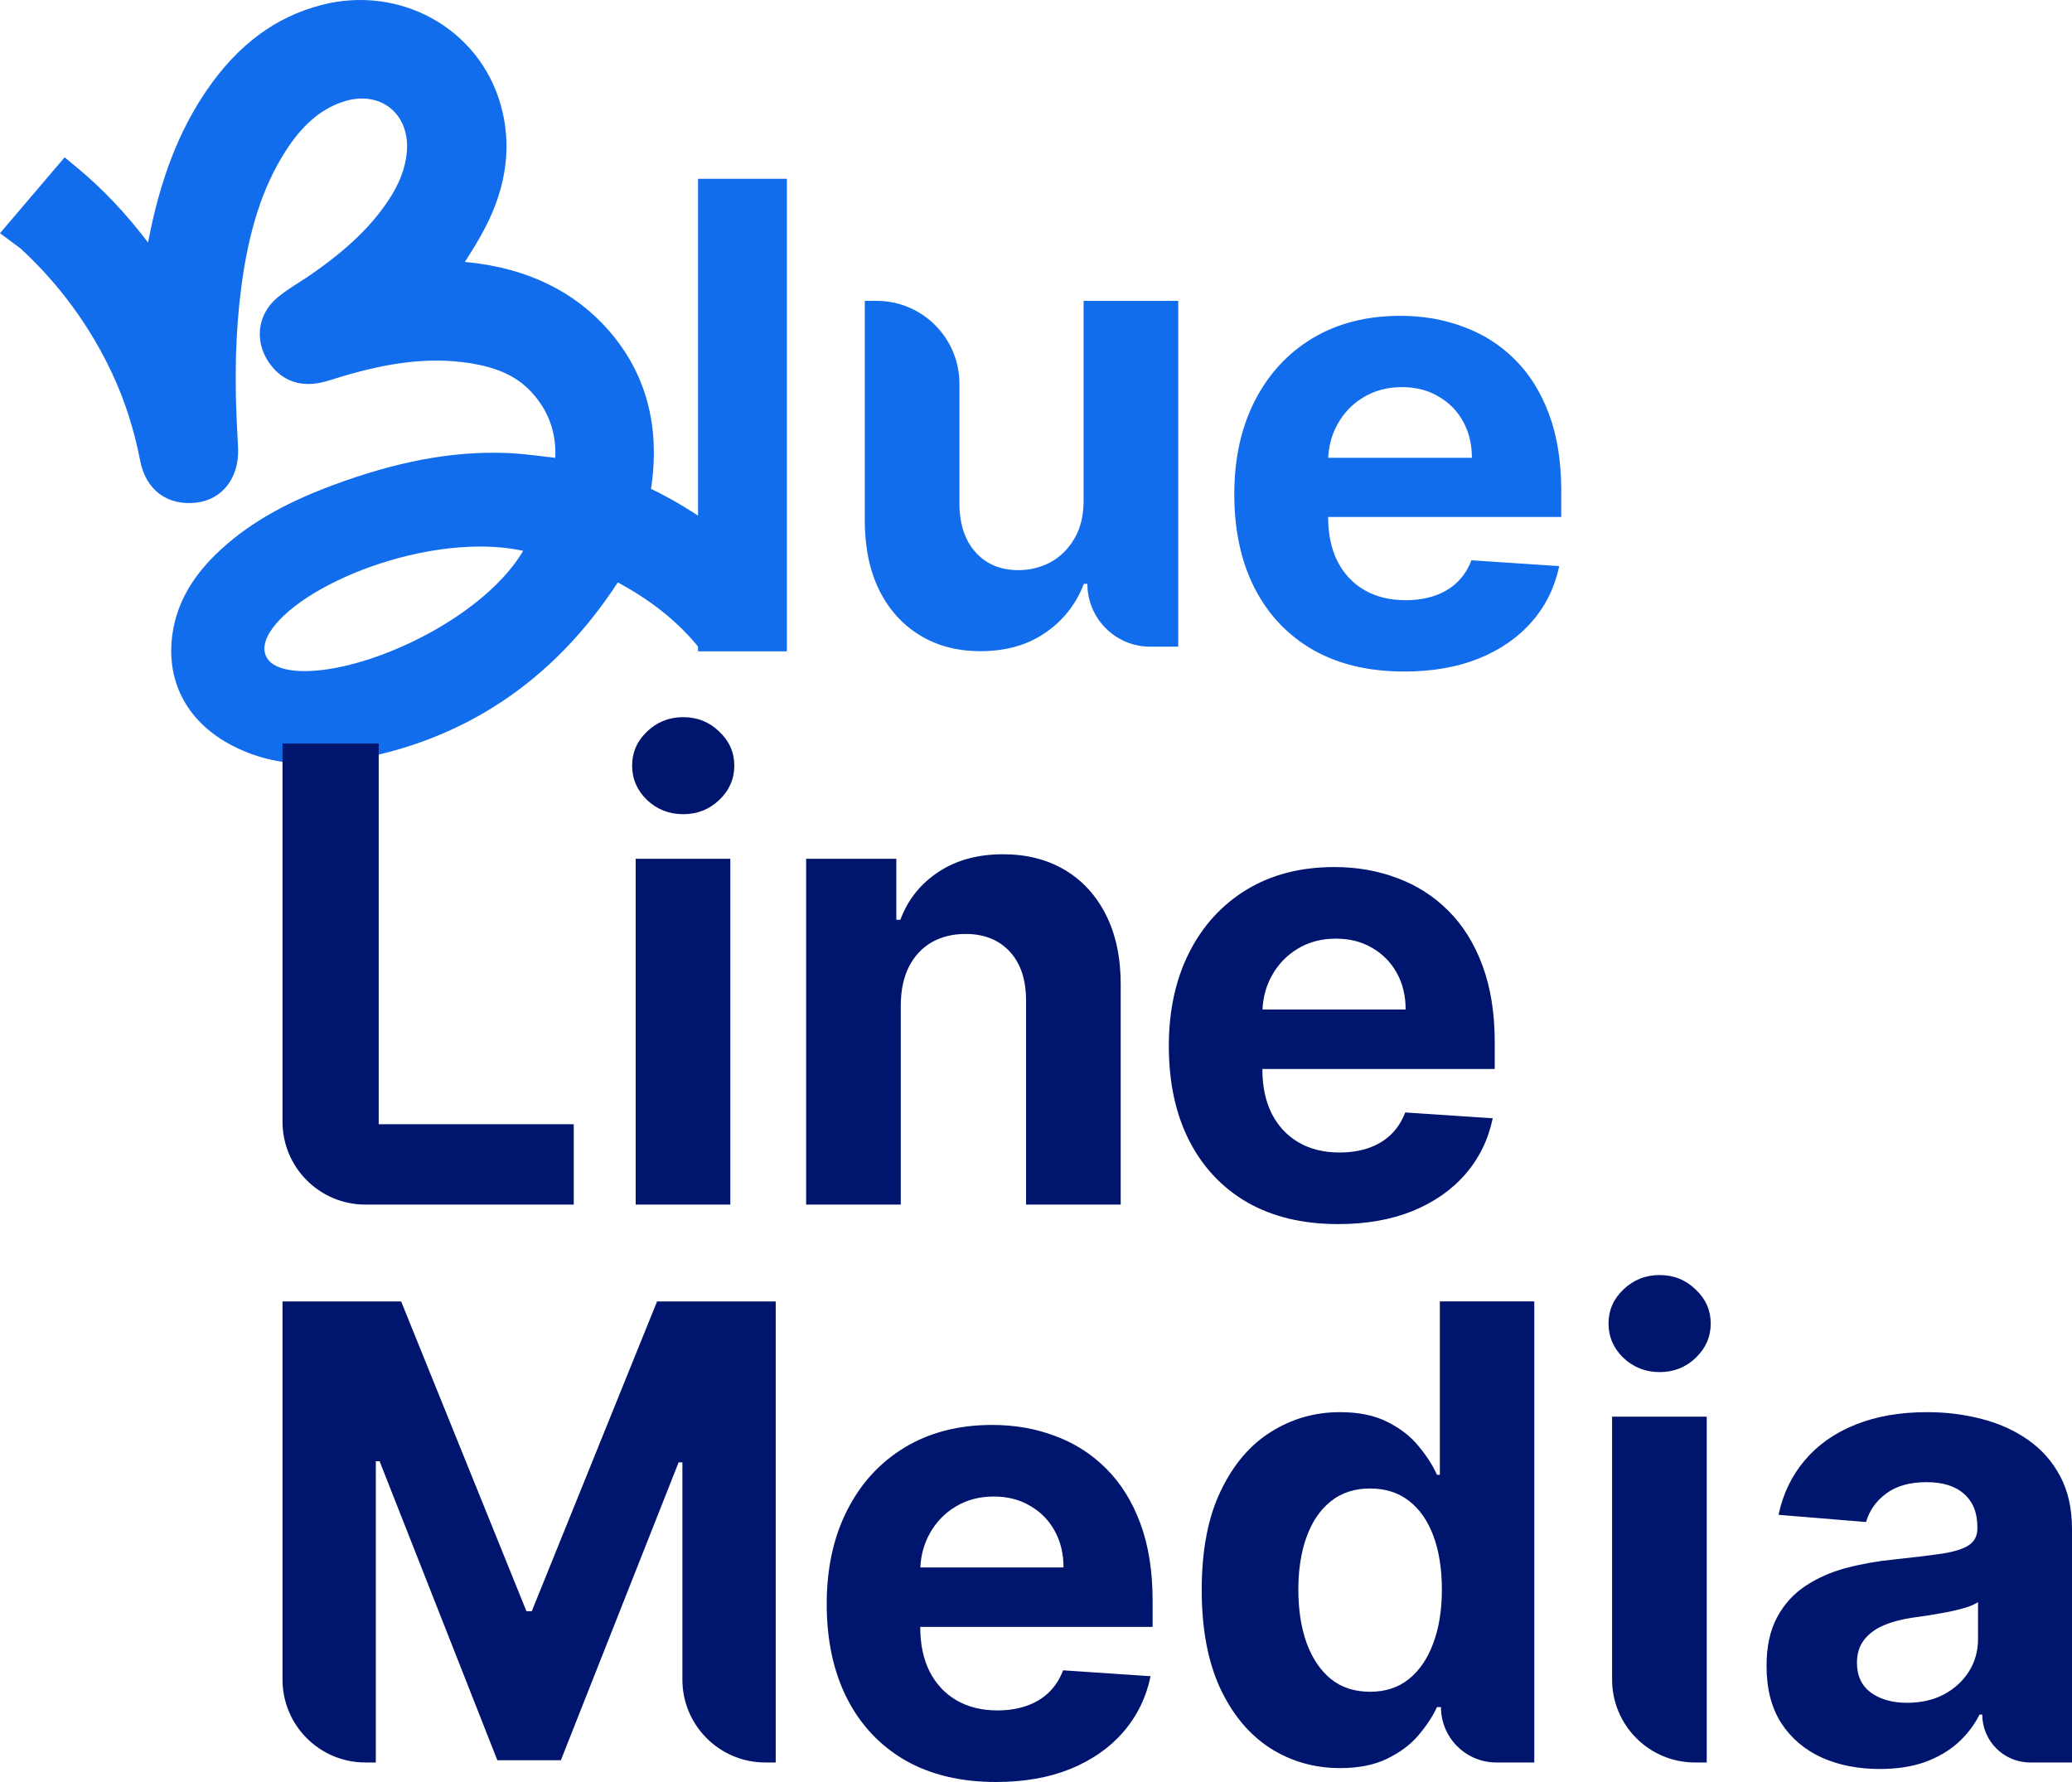 <svg width="100" height="86" viewBox="0 0 100 86" fill="none" xmlns="http://www.w3.org/2000/svg">
<path d="M36.263 26.893C34.74 25.515 33.156 24.435 31.42 23.591C31.878 20.582 31.185 18.002 29.358 15.925C27.711 14.052 25.443 12.953 22.618 12.659C22.557 12.652 22.497 12.647 22.437 12.641C22.785 12.098 23.133 11.538 23.436 10.948C24.471 8.934 24.712 6.935 24.151 5.008C23.089 1.358 19.298 -0.737 15.521 0.239C13.304 0.812 11.496 2.15 9.995 4.33C8.635 6.304 7.725 8.655 7.145 11.704C6.073 10.293 4.968 9.128 3.749 8.114L3.12 7.592L0 11.254L0.712 11.786C0.763 11.824 0.811 11.859 0.859 11.892C0.917 11.934 0.972 11.973 1 11.998C2.867 13.723 4.355 15.757 5.422 18.041C6.023 19.327 6.475 20.738 6.765 22.235C7.04 23.65 8.082 24.424 9.485 24.256C10.721 24.108 11.527 23.078 11.492 21.694C11.488 21.515 11.477 21.34 11.467 21.171L11.465 21.126C11.303 18.336 11.361 16.021 11.648 13.84C12.006 11.11 12.674 9.047 13.749 7.345C14.561 6.062 15.443 5.291 16.525 4.92C17.396 4.622 18.24 4.731 18.843 5.22C19.447 5.709 19.732 6.516 19.625 7.435C19.541 8.166 19.264 8.879 18.781 9.615C17.925 10.92 16.746 12.051 14.96 13.283C14.796 13.397 14.626 13.504 14.447 13.619C14.098 13.842 13.738 14.072 13.396 14.354C12.889 14.773 12.586 15.348 12.543 15.972C12.503 16.572 12.706 17.178 13.117 17.679C14.128 18.913 15.482 18.486 15.927 18.346C17.801 17.755 20.027 17.19 22.345 17.48C23.879 17.672 24.892 18.111 25.631 18.905C26.466 19.802 26.852 20.851 26.8 22.096C26.615 22.076 26.426 22.052 26.242 22.03C25.645 21.956 25.026 21.881 24.398 21.859C21.802 21.77 19.142 22.269 16.024 23.43C13.59 24.337 11.806 25.395 10.41 26.758C9.231 27.91 8.553 29.138 8.336 30.511C7.977 32.792 8.969 34.757 11.059 35.902C12.234 36.547 13.529 36.866 14.983 36.866C15.599 36.866 16.244 36.808 16.92 36.694C22.366 35.772 26.705 32.884 29.816 28.108C31.354 28.936 32.718 29.972 33.794 31.336L36.866 27.442L36.261 26.895L36.263 26.893ZM25.25 26.585C24.481 27.889 23.032 29.213 21.138 30.317C19.019 31.551 16.612 32.343 14.854 32.386C14.221 32.403 13.116 32.326 12.83 31.648C12.581 31.058 13.049 30.384 13.485 29.922C14.612 28.731 16.808 27.587 19.217 26.936C20.595 26.564 21.944 26.377 23.171 26.377C23.916 26.377 24.617 26.446 25.25 26.584V26.585Z" fill="#126DED"/>
<path d="M37.976 8.629V31.433H33.688V8.629L37.976 8.629Z" fill="#126DED"/>
<path d="M52.297 24.103V14.52H56.865V31.209H55.511C53.837 31.209 52.48 29.852 52.48 28.177V28.177H52.308C51.936 29.155 51.318 29.941 50.453 30.535C49.595 31.129 48.548 31.426 47.312 31.426C46.211 31.426 45.242 31.172 44.406 30.665C43.57 30.158 42.916 29.438 42.444 28.503C41.979 27.569 41.743 26.45 41.736 25.146V14.52H42.304C44.513 14.52 46.304 16.311 46.304 18.52V24.32C46.311 25.305 46.572 26.084 47.086 26.656C47.601 27.229 48.291 27.515 49.156 27.515C49.706 27.515 50.221 27.388 50.7 27.134C51.179 26.873 51.565 26.49 51.858 25.983C52.158 25.476 52.304 24.849 52.297 24.103Z" fill="#126DED"/>
<path d="M47.887 68.768C48.973 68.768 49.985 68.945 50.921 69.3C51.864 69.647 52.686 70.173 53.387 70.876C54.094 71.579 54.645 72.462 55.038 73.526C55.431 74.584 55.628 75.823 55.628 77.242V78.514H44.413V78.524C44.413 79.35 44.563 80.064 44.863 80.665C45.171 81.266 45.603 81.73 46.16 82.056C46.718 82.382 47.379 82.545 48.144 82.545C48.651 82.545 49.116 82.472 49.538 82.327C49.96 82.182 50.321 81.965 50.621 81.676C50.921 81.386 51.149 81.031 51.307 80.61L55.531 80.894C55.317 81.922 54.877 82.82 54.213 83.588C53.555 84.348 52.705 84.942 51.661 85.369C50.625 85.789 49.427 86 48.069 86C46.375 86 44.917 85.652 43.694 84.957C42.479 84.254 41.543 83.261 40.886 81.98C40.228 80.69 39.899 79.165 39.899 77.405C39.899 75.689 40.228 74.182 40.886 72.886C41.543 71.589 42.468 70.579 43.662 69.855C44.863 69.13 46.271 68.768 47.887 68.768ZM93.01 68.151C93.925 68.151 94.8 68.26 95.637 68.478C96.48 68.695 97.227 69.031 97.877 69.487C98.535 69.944 99.053 70.531 99.432 71.248C99.81 71.958 100 72.809 100 73.801V85.058H97.982C96.705 85.057 95.669 84.021 95.669 82.743H95.54C95.276 83.265 94.922 83.725 94.478 84.123C94.035 84.514 93.503 84.821 92.881 85.046C92.259 85.263 91.54 85.372 90.726 85.372C89.675 85.372 88.739 85.188 87.917 84.818C87.095 84.442 86.445 83.888 85.966 83.156C85.494 82.418 85.258 81.497 85.258 80.397C85.258 79.469 85.426 78.691 85.762 78.061C86.098 77.43 86.555 76.923 87.134 76.539C87.713 76.155 88.37 75.865 89.106 75.67C89.85 75.474 90.629 75.337 91.444 75.257C92.402 75.156 93.174 75.061 93.76 74.975C94.346 74.88 94.772 74.743 95.036 74.561C95.3 74.38 95.433 74.113 95.433 73.758V73.692C95.433 73.004 95.218 72.472 94.789 72.096C94.367 71.719 93.767 71.53 92.988 71.53C92.166 71.53 91.512 71.715 91.026 72.084C90.54 72.446 90.219 72.903 90.061 73.453L85.837 73.106C86.051 72.092 86.473 71.215 87.102 70.477C87.731 69.731 88.543 69.158 89.536 68.76C90.537 68.354 91.695 68.151 93.01 68.151ZM74.048 85.058H72.218C70.742 85.058 69.545 83.861 69.545 82.385H69.352C69.137 82.848 68.833 83.308 68.44 83.765C68.055 84.214 67.55 84.587 66.929 84.884C66.314 85.181 65.563 85.329 64.677 85.329C63.426 85.329 62.293 85.002 61.278 84.351C60.271 83.692 59.47 82.725 58.877 81.45C58.291 80.168 57.998 78.596 57.998 76.734C57.998 74.822 58.302 73.232 58.909 71.965C59.517 70.69 60.324 69.738 61.332 69.107C62.347 68.47 63.459 68.151 64.667 68.151C65.589 68.151 66.357 68.31 66.972 68.629C67.594 68.94 68.094 69.332 68.473 69.803C68.859 70.266 69.151 70.723 69.352 71.172H69.491V62.806H74.048V85.058ZM25.407 77.757H25.665L31.712 62.807H37.438V85.058H36.934C34.725 85.057 32.934 83.267 32.934 81.058V70.574H32.752L27.069 84.949H24.003L18.32 70.52H18.138V85.058H17.635C15.426 85.058 13.635 83.267 13.635 81.058V62.807H19.36L25.407 77.757ZM82.371 85.058H81.804C79.595 85.058 77.804 83.267 77.804 81.058V68.368H82.371V85.058ZM95.465 77.321C95.322 77.415 95.125 77.502 94.875 77.582C94.632 77.654 94.357 77.723 94.05 77.788C93.743 77.846 93.435 77.9 93.128 77.951C92.821 77.995 92.541 78.035 92.291 78.071C91.755 78.151 91.287 78.277 90.887 78.451C90.487 78.625 90.176 78.86 89.954 79.157C89.733 79.447 89.621 79.809 89.621 80.244C89.621 80.874 89.847 81.356 90.297 81.689C90.754 82.015 91.334 82.178 92.034 82.178C92.706 82.178 93.299 82.044 93.814 81.776C94.328 81.501 94.732 81.132 95.025 80.668C95.318 80.204 95.465 79.679 95.465 79.093V77.321ZM66.125 71.835C65.374 71.835 64.741 72.041 64.227 72.454C63.712 72.867 63.323 73.439 63.059 74.171C62.794 74.902 62.661 75.75 62.661 76.713C62.661 77.683 62.794 78.542 63.059 79.288C63.33 80.027 63.719 80.606 64.227 81.026C64.741 81.439 65.374 81.645 66.125 81.645C66.861 81.645 67.483 81.443 67.99 81.037C68.505 80.624 68.898 80.048 69.17 79.31C69.449 78.571 69.588 77.705 69.588 76.713C69.588 75.721 69.452 74.859 69.181 74.127C68.909 73.395 68.516 72.83 68.001 72.432C67.486 72.033 66.861 71.835 66.125 71.835ZM47.962 72.223C47.269 72.223 46.653 72.386 46.117 72.712C45.588 73.031 45.174 73.462 44.874 74.005C44.597 74.499 44.447 75.046 44.419 75.645H51.328C51.328 74.979 51.185 74.388 50.899 73.874C50.614 73.36 50.216 72.958 49.709 72.668C49.209 72.371 48.626 72.223 47.962 72.223ZM80.098 61.534C80.777 61.534 81.356 61.766 81.835 62.23C82.321 62.686 82.563 63.233 82.564 63.87C82.564 64.515 82.321 65.07 81.835 65.533C81.356 65.99 80.777 66.218 80.098 66.218C79.419 66.218 78.837 65.989 78.351 65.533C77.872 65.07 77.632 64.515 77.632 63.87C77.632 63.233 77.872 62.686 78.351 62.23C78.837 61.766 79.419 61.534 80.098 61.534ZM64.398 41.844C65.485 41.844 66.496 42.021 67.433 42.376C68.376 42.724 69.198 43.249 69.898 43.951C70.606 44.654 71.157 45.538 71.55 46.602C71.943 47.66 72.14 48.899 72.14 50.318V51.59H60.925V51.601C60.925 52.426 61.075 53.14 61.375 53.741C61.682 54.342 62.114 54.806 62.672 55.132C63.229 55.458 63.891 55.62 64.655 55.62C65.163 55.62 65.628 55.548 66.05 55.403C66.472 55.258 66.833 55.041 67.133 54.751C67.433 54.461 67.661 54.106 67.818 53.687L72.043 53.969C71.829 54.997 71.389 55.895 70.725 56.663C70.067 57.424 69.216 58.018 68.173 58.445C67.136 58.865 65.939 59.075 64.581 59.075C62.887 59.075 61.428 58.728 60.206 58.032C58.991 57.33 58.055 56.337 57.398 55.056C56.74 53.766 56.411 52.242 56.411 50.481C56.411 48.765 56.74 47.258 57.398 45.961C58.055 44.665 58.98 43.654 60.174 42.93C61.375 42.205 62.783 41.844 64.398 41.844ZM18.277 54.255H27.691V58.134H17.635C15.426 58.134 13.635 56.343 13.635 54.134V35.882H18.277V54.255ZM35.247 58.134H30.68V41.444H35.247V58.134ZM48.405 41.227C49.549 41.227 50.546 41.481 51.397 41.988C52.247 42.495 52.909 43.219 53.381 44.161C53.852 45.096 54.088 46.211 54.088 47.508V58.134H49.52V48.333C49.528 47.312 49.271 46.515 48.749 45.942C48.227 45.363 47.509 45.073 46.594 45.073C45.979 45.073 45.436 45.208 44.964 45.476C44.499 45.744 44.135 46.135 43.87 46.649C43.613 47.156 43.481 47.768 43.474 48.485V58.134H38.906V41.444H43.259V44.389H43.452C43.817 43.418 44.428 42.651 45.285 42.086C46.143 41.514 47.183 41.228 48.405 41.227ZM64.474 45.299C63.78 45.299 63.165 45.461 62.629 45.787C62.1 46.106 61.686 46.537 61.386 47.08C61.109 47.574 60.958 48.122 60.931 48.721H67.84C67.84 48.054 67.697 47.464 67.411 46.95C67.125 46.436 66.728 46.034 66.221 45.744C65.721 45.447 65.138 45.299 64.474 45.299ZM32.975 34.61C33.653 34.61 34.232 34.842 34.711 35.306C35.197 35.762 35.44 36.309 35.44 36.946C35.44 37.591 35.197 38.146 34.711 38.609C34.232 39.065 33.653 39.293 32.975 39.293C32.296 39.293 31.713 39.066 31.227 38.609C30.748 38.146 30.508 37.591 30.508 36.946C30.508 36.309 30.748 35.762 31.227 35.306C31.713 34.842 32.296 34.61 32.975 34.61Z" fill="#00166E"/>
<path d="M67.767 32.408C66.067 32.408 64.604 32.061 63.378 31.369C62.159 30.669 61.22 29.68 60.56 28.403C59.9 27.119 59.57 25.6 59.57 23.846C59.57 22.136 59.9 20.635 60.56 19.344C61.22 18.052 62.148 17.045 63.346 16.324C64.551 15.602 65.963 15.242 67.584 15.242C68.674 15.242 69.689 15.418 70.628 15.772C71.575 16.118 72.399 16.641 73.102 17.341C73.812 18.041 74.364 18.922 74.758 19.982C75.153 21.036 75.35 22.27 75.35 23.684V24.95H61.399V22.093H71.037C71.037 21.429 70.893 20.841 70.606 20.329C70.32 19.816 69.922 19.416 69.412 19.127C68.911 18.831 68.326 18.683 67.659 18.683C66.964 18.683 66.347 18.846 65.809 19.17C65.278 19.488 64.862 19.917 64.561 20.458C64.26 20.992 64.106 21.588 64.099 22.244V24.961C64.099 25.784 64.249 26.494 64.551 27.093C64.859 27.692 65.293 28.154 65.852 28.479C66.412 28.803 67.075 28.966 67.842 28.966C68.351 28.966 68.817 28.894 69.24 28.749C69.663 28.605 70.026 28.389 70.327 28.1C70.628 27.811 70.858 27.458 71.015 27.039L75.253 27.321C75.038 28.345 74.597 29.24 73.93 30.005C73.271 30.762 72.417 31.354 71.37 31.78C70.33 32.199 69.129 32.408 67.767 32.408Z" fill="#126DED"/>
</svg>
